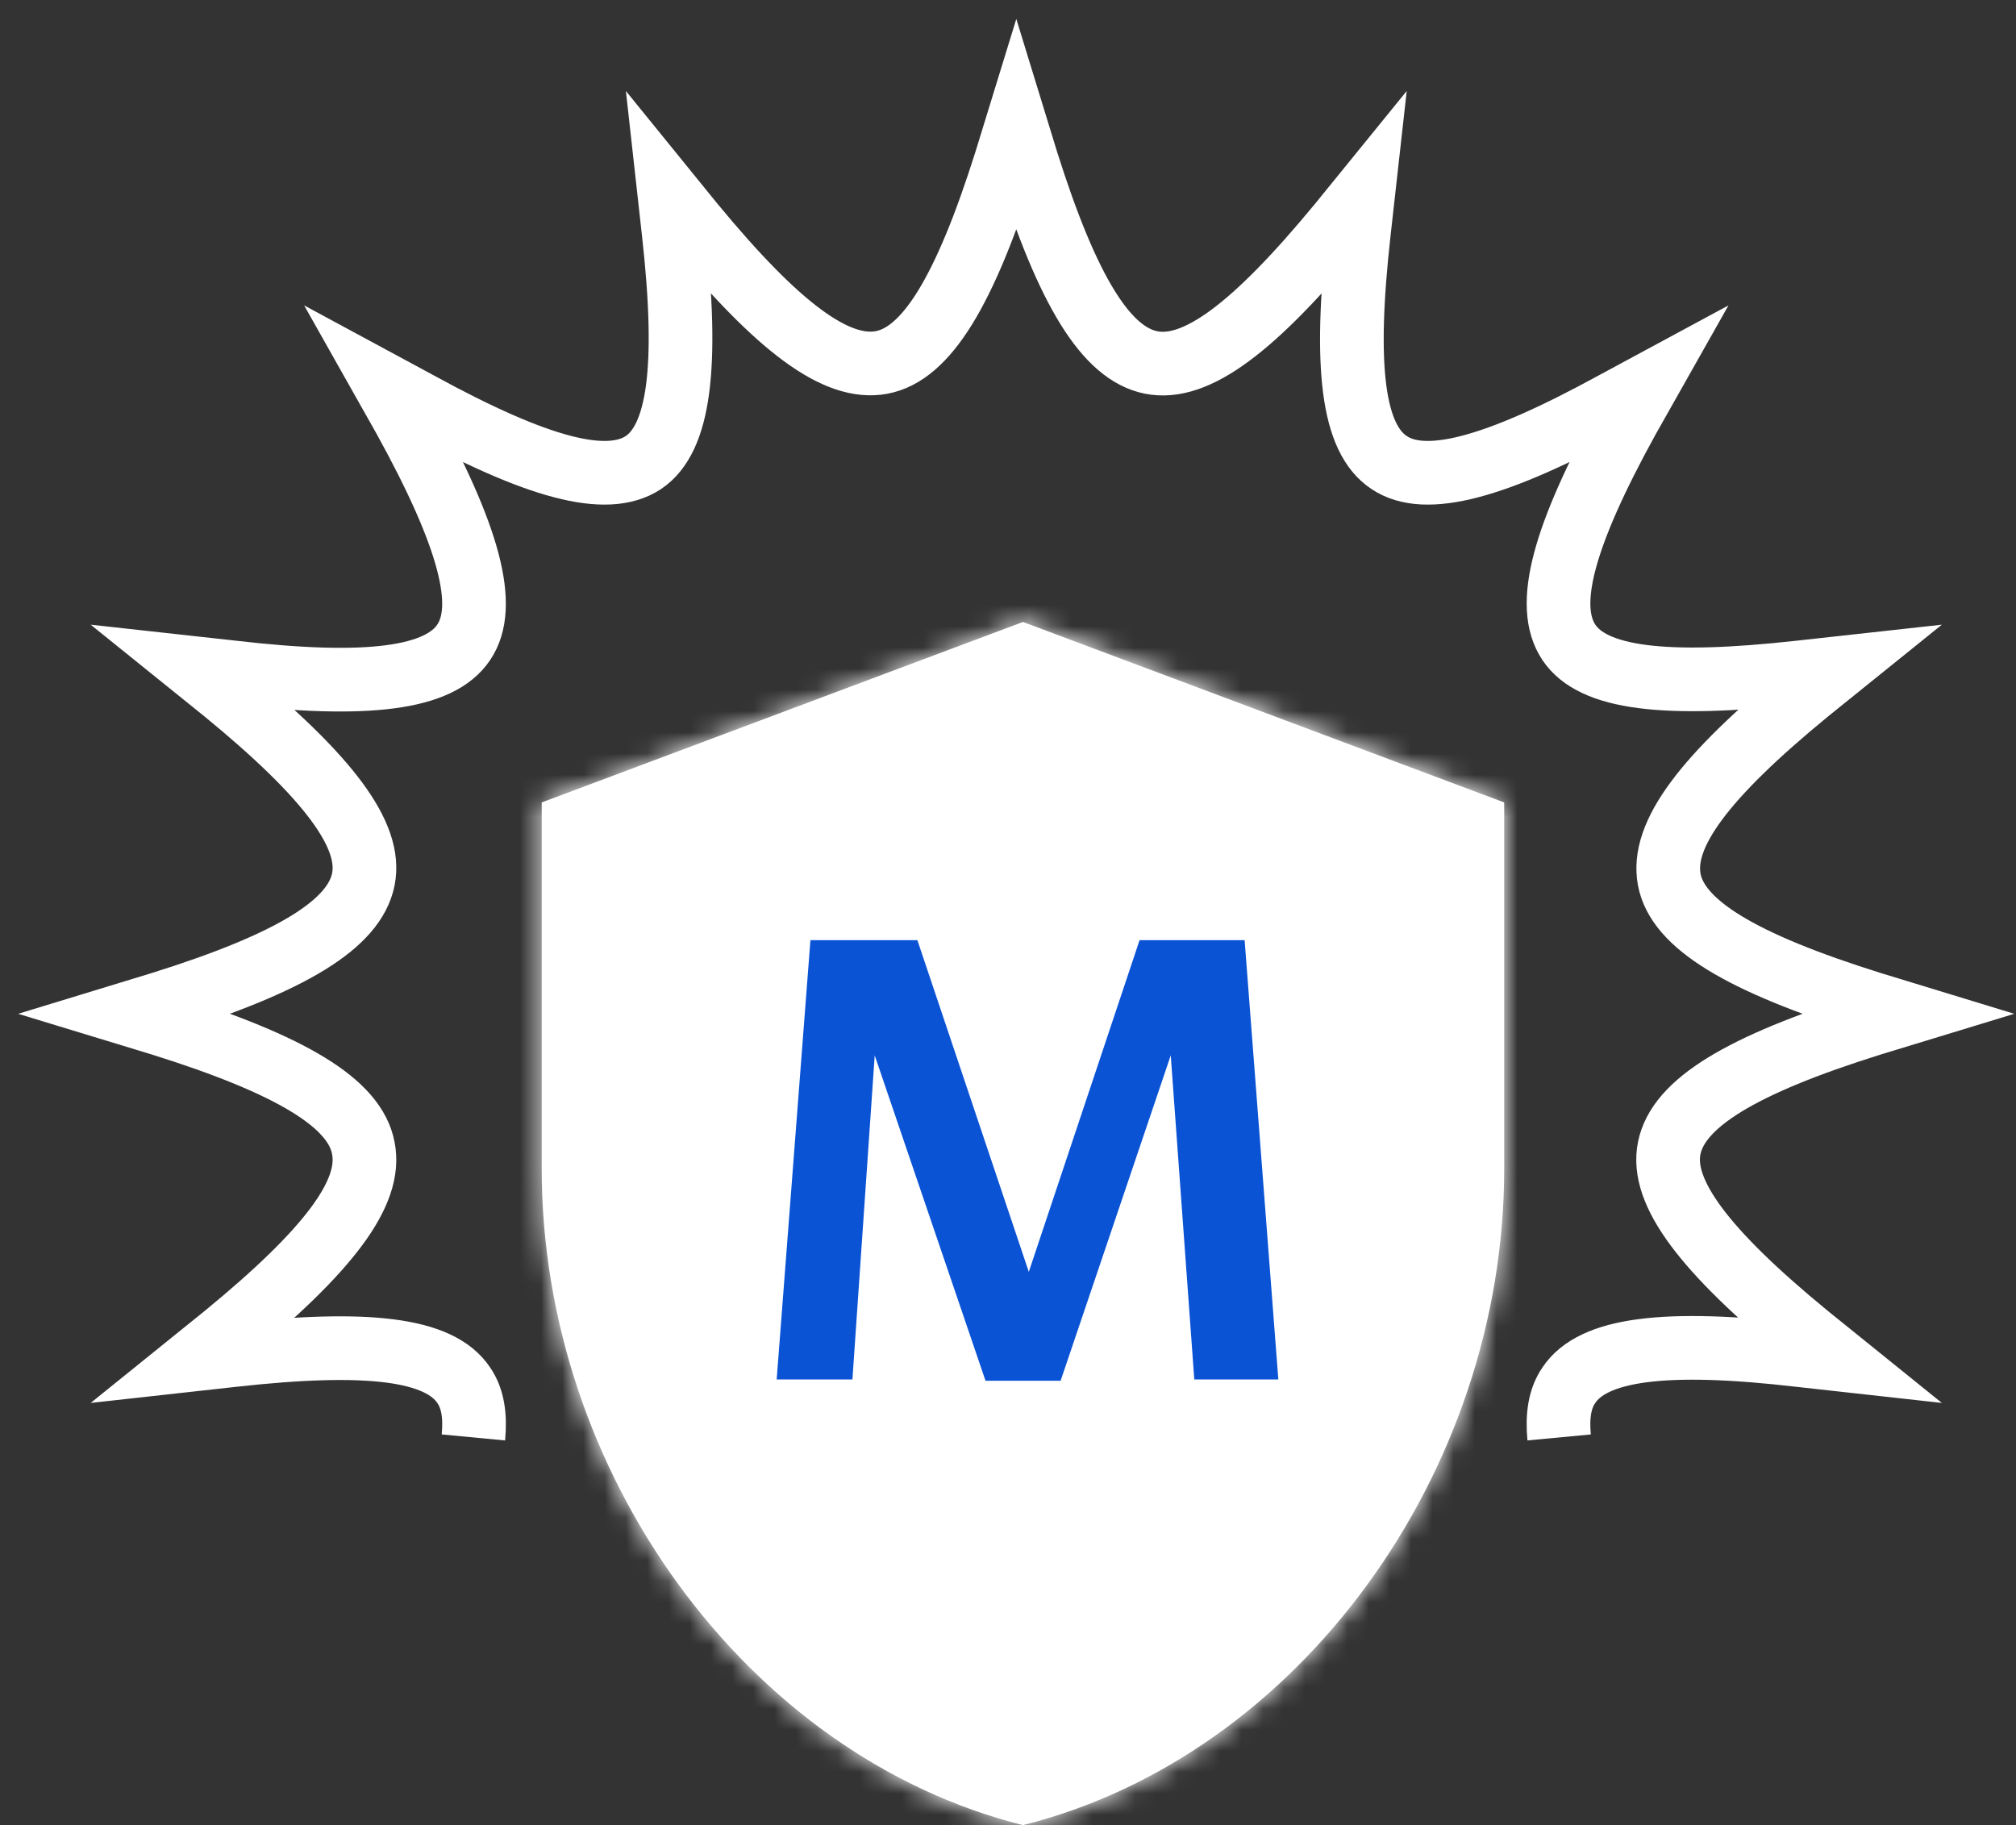 <?xml version="1.0" encoding="UTF-8"?> <svg xmlns="http://www.w3.org/2000/svg" width="95" height="86" viewBox="0 0 95 86" fill="none"><rect x="0" y="0" width="95" height="86" fill="#333333" stroke="none"/><path d="M22.308 67.732C22.406 66.699 22.276 65.891 21.855 65.277C20.72 63.565 17.348 63.145 10.961 63.856L9.21 64.05L10.572 62.951C15.5 58.913 17.542 56.2 17.121 54.1C16.732 52 13.781 50.191 7.589 48.253L6 47.769L7.589 47.284C13.781 45.346 16.699 43.537 17.121 41.437C17.542 39.37 15.5 36.624 10.572 32.586L9.21 31.488L10.961 31.681C17.348 32.424 20.72 31.972 21.855 30.26C22.989 28.58 22.146 25.318 19.066 19.729L18.191 18.178L19.747 19.018C25.356 22.087 28.598 22.927 30.317 21.797C32.003 20.666 32.457 17.306 31.743 10.943L31.549 9.198L32.651 10.555C36.704 15.465 39.428 17.468 41.535 17.08C43.642 16.692 45.458 13.753 47.403 7.583L47.89 6L48.376 7.583C50.321 13.753 52.137 16.66 54.245 17.08C56.352 17.5 59.075 15.465 63.128 10.555L64.231 9.198L64.036 10.943C63.323 17.306 63.744 20.666 65.463 21.797C67.149 22.927 70.423 22.087 76.032 19.018L77.589 18.178L76.713 19.729C73.633 25.318 72.79 28.548 73.925 30.26C75.06 31.972 78.432 32.392 84.819 31.681L86.57 31.488L85.208 32.586C80.28 36.624 78.27 39.337 78.659 41.437C79.048 43.537 81.998 45.346 88.191 47.284L89.779 47.769L88.191 48.253C81.998 50.191 79.08 52 78.659 54.1C78.237 56.168 80.28 58.913 85.208 62.951L86.57 64.05L84.819 63.856C78.432 63.113 75.06 63.565 73.925 65.277C73.504 65.891 73.374 66.699 73.471 67.732" stroke="white" stroke-width="3"></path><mask id="path-2-inside-1_2576_13" fill="white"><path d="M48.205 29.307L25.527 37.811V55.074C25.527 69.388 35.194 82.74 48.205 86C61.215 82.74 70.882 69.388 70.882 55.074V37.811L48.205 29.307Z"></path></mask><path d="M48.205 29.307L25.527 37.811V55.074C25.527 69.388 35.194 82.74 48.205 86C61.215 82.74 70.882 69.388 70.882 55.074V37.811L48.205 29.307Z" fill="white"></path><path d="M48.205 29.307L49.258 26.498C48.579 26.243 47.83 26.243 47.151 26.498L48.205 29.307ZM25.527 37.811L24.474 35.002C23.303 35.441 22.527 36.56 22.527 37.811H25.527ZM48.205 86L47.475 88.91C47.954 89.029 48.455 89.029 48.934 88.91L48.205 86ZM70.882 37.811H73.882C73.882 36.56 73.106 35.441 71.935 35.002L70.882 37.811ZM47.151 26.498L24.474 35.002L26.581 40.62L49.258 32.116L47.151 26.498ZM22.527 37.811V55.074H28.527V37.811H22.527ZM22.527 55.074C22.527 70.6 32.977 85.277 47.475 88.91L48.934 83.09C37.41 80.202 28.527 68.177 28.527 55.074H22.527ZM48.934 88.91C63.432 85.277 73.882 70.6 73.882 55.074H67.882C67.882 68.177 58.998 80.202 47.475 83.09L48.934 88.91ZM73.882 55.074V37.811H67.882V55.074H73.882ZM71.935 35.002L49.258 26.498L47.151 32.116L69.828 40.62L71.935 35.002Z" fill="white" mask="url(#path-2-inside-1_2576_13)"></path><path d="M60.239 65H56.279L55.169 49.73L49.98 65.06H46.44L41.219 49.73L40.169 65H36.599L38.19 44.3H43.23L48.48 59.93L53.7 44.3H58.65L60.239 65Z" fill="#0A53D5"></path></svg> 